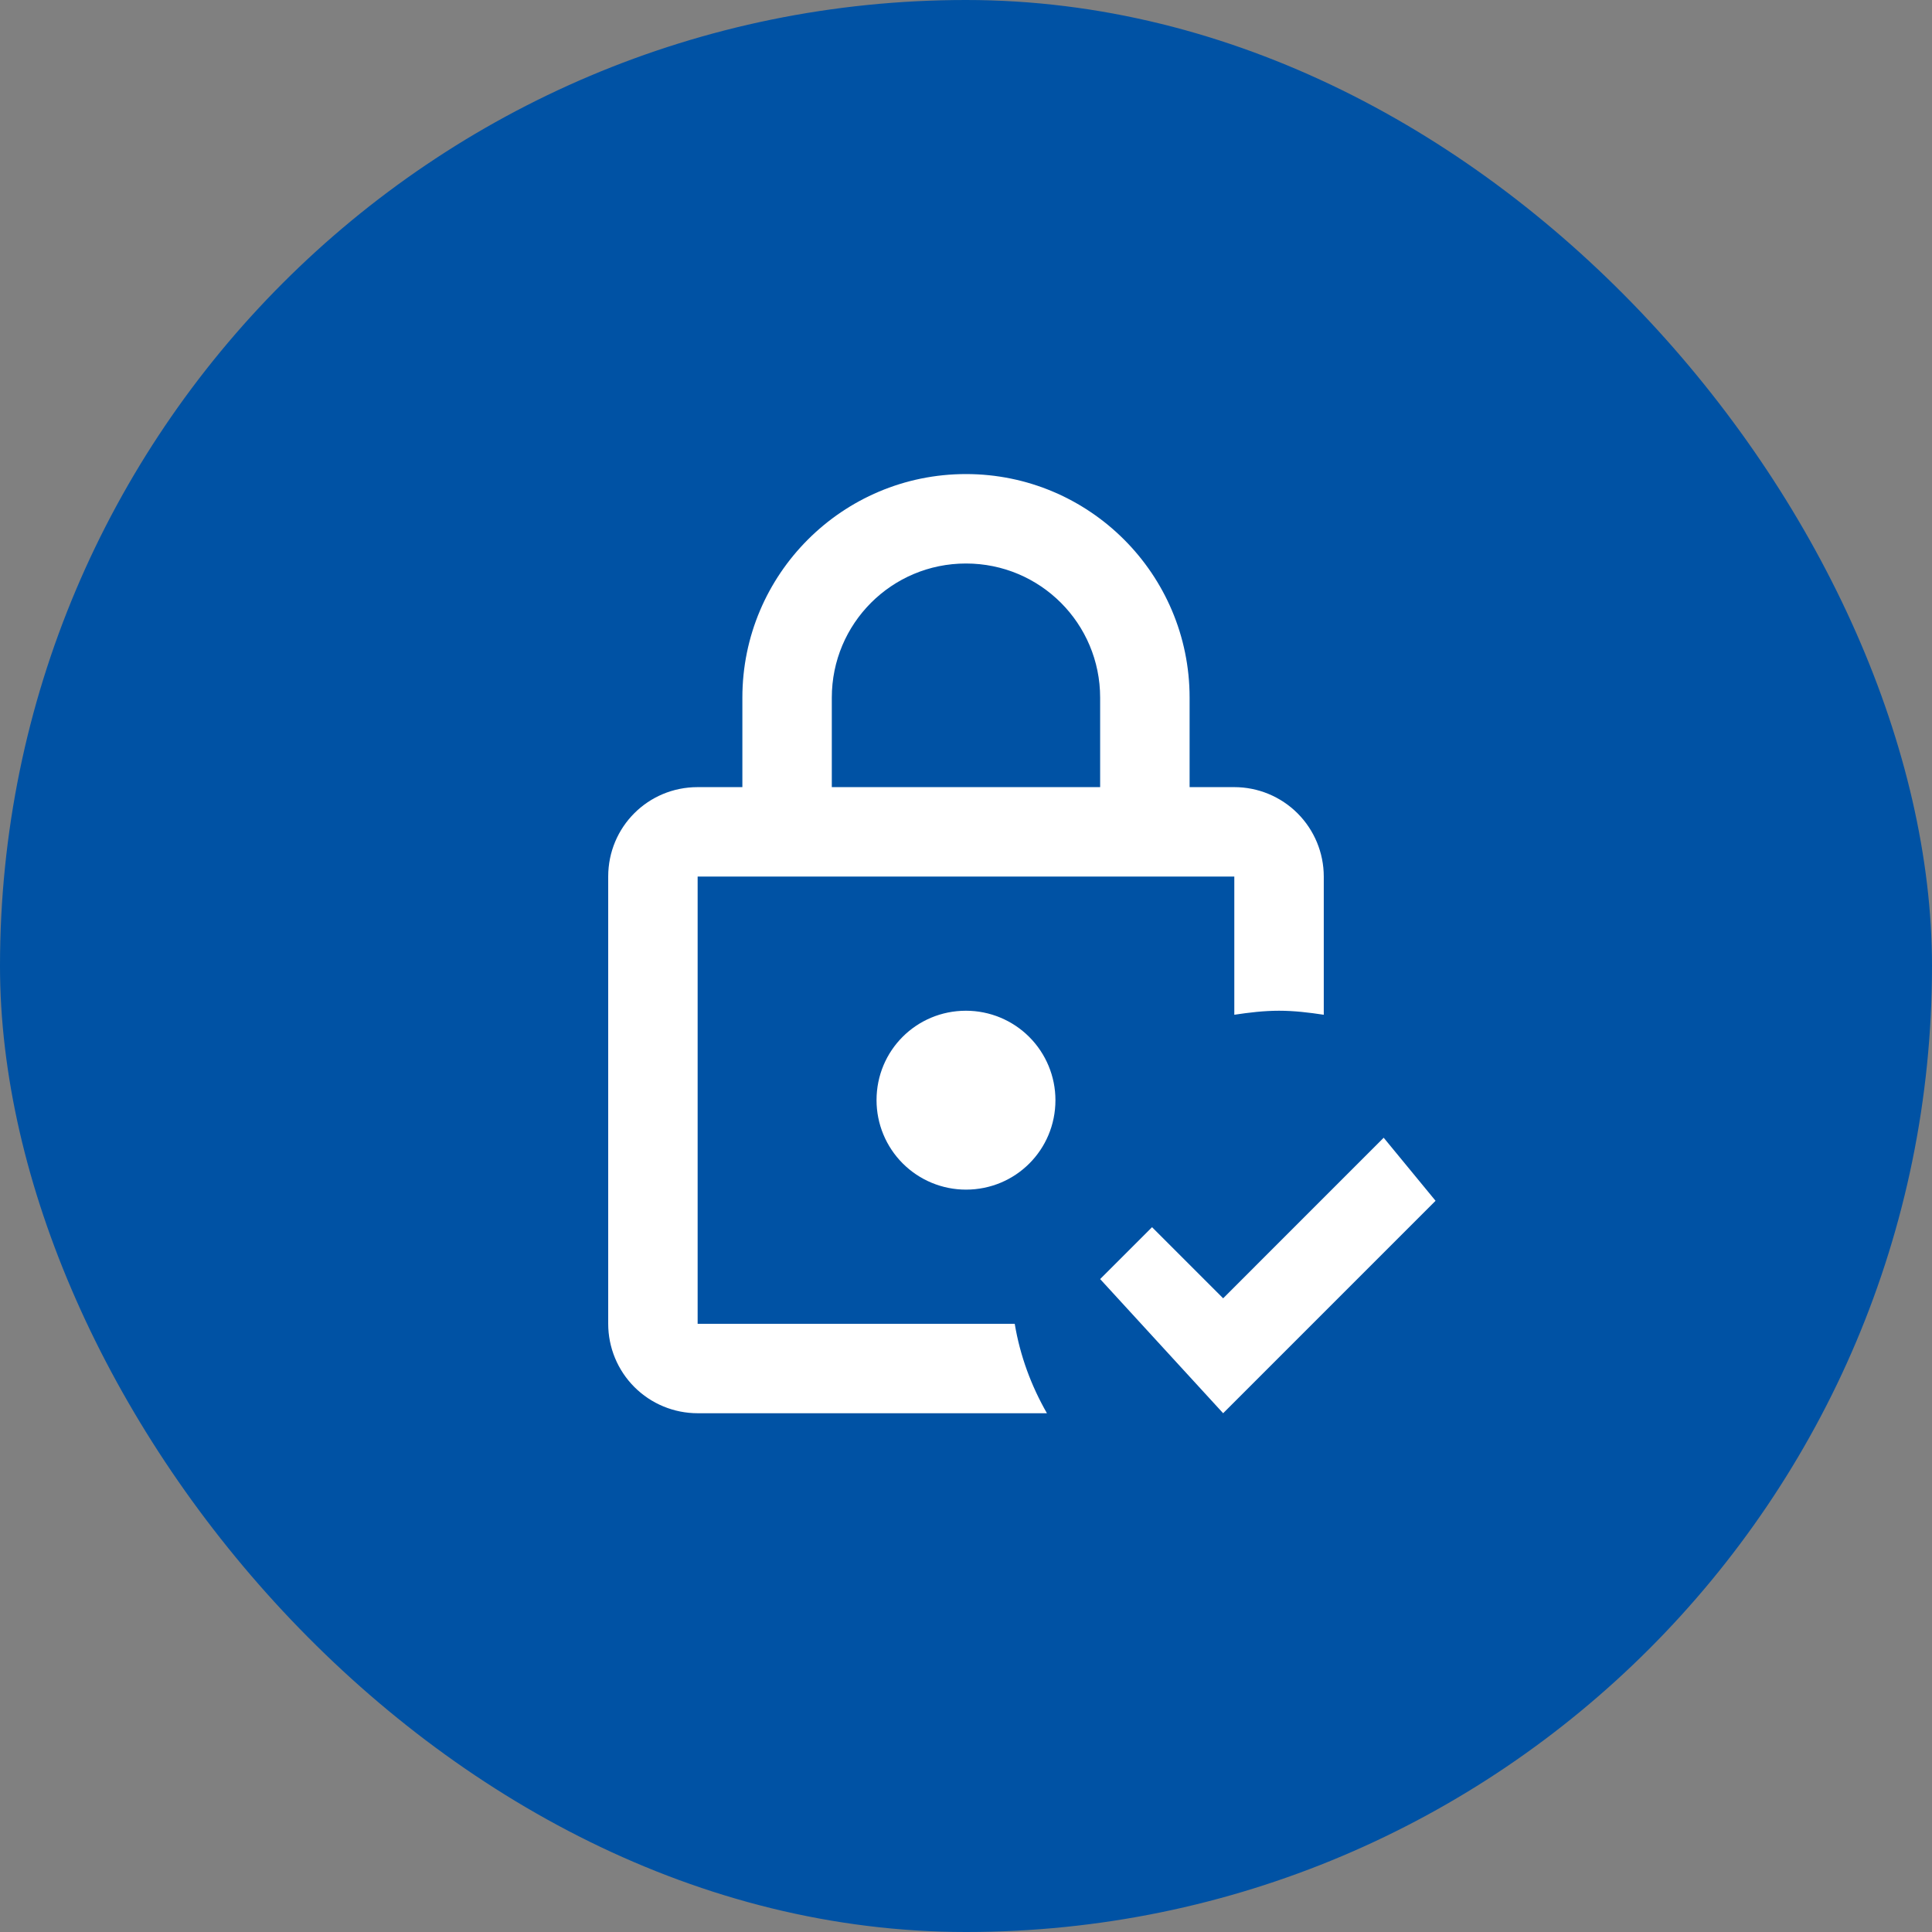 <svg width="72" height="72" viewBox="0 0 72 72" fill="none" xmlns="http://www.w3.org/2000/svg">
<rect x="0" y="0" width="72" height="72" fill="#808080" stroke="none"/>
<rect width="72" height="72" rx="36" fill="#0052A4"/>
<path d="M39.333 41C39.333 42.85 37.849 44.334 35.999 44.334C35.115 44.334 34.267 43.983 33.642 43.357C33.017 42.732 32.666 41.884 32.666 41C32.666 39.15 34.149 37.667 35.999 37.667C36.883 37.667 37.731 38.018 38.356 38.643C38.981 39.268 39.333 40.116 39.333 41ZM37.816 49.334C38.016 50.534 38.433 51.65 39.016 52.667H25.999C25.115 52.667 24.267 52.316 23.642 51.691C23.017 51.066 22.666 50.218 22.666 49.334V32.667C22.666 30.817 24.149 29.334 25.999 29.334H27.666V26C27.666 21.4 31.399 17.667 35.999 17.667C40.599 17.667 44.333 21.4 44.333 26V29.334H45.999C46.883 29.334 47.731 29.685 48.356 30.31C48.981 30.935 49.333 31.783 49.333 32.667V37.817C48.783 37.734 48.233 37.667 47.666 37.667C47.099 37.667 46.549 37.734 45.999 37.817V32.667H25.999V49.334H37.816ZM30.999 29.334H40.999V26C40.999 23.234 38.766 21 35.999 21C33.233 21 30.999 23.234 30.999 26V29.334ZM51.566 42.4L45.583 48.384L42.933 45.734L40.999 47.667L45.583 52.667L53.499 44.75L51.566 42.4Z" fill="white"/>
</svg>
